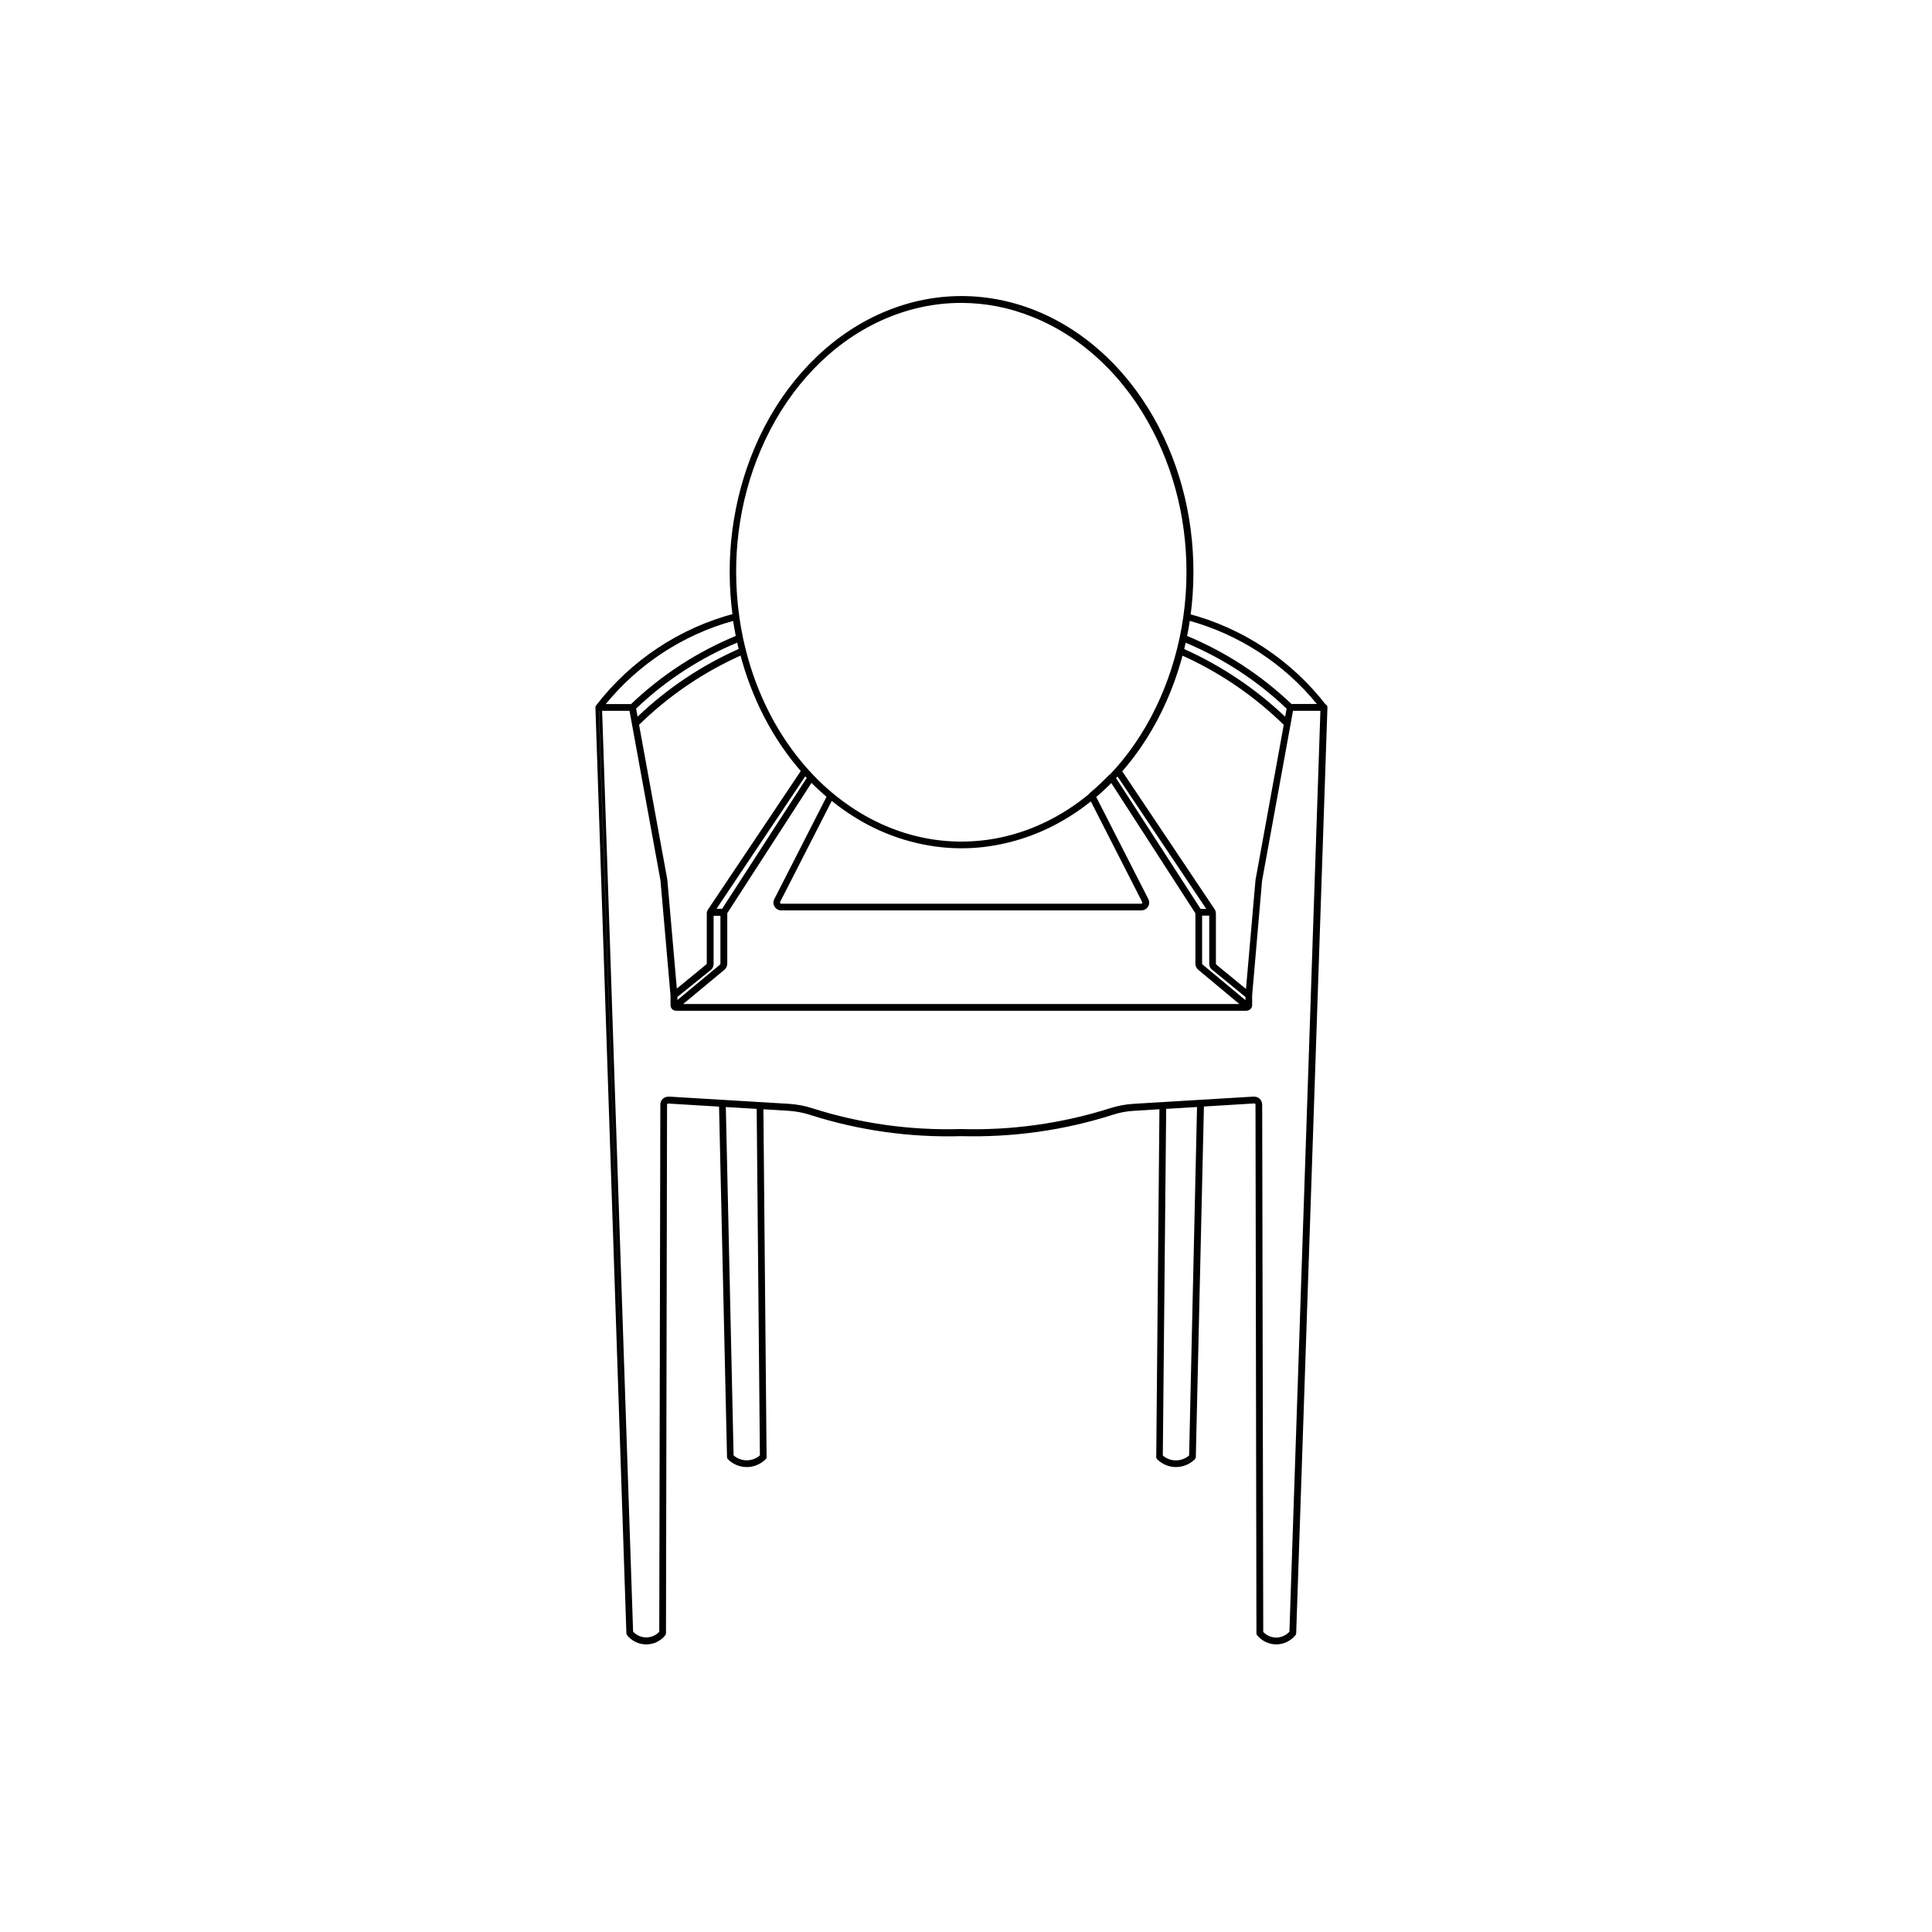 <?xml version="1.0" encoding="UTF-8"?>
<!-- Uploaded to: ICON Repo, www.svgrepo.com, Generator: ICON Repo Mixer Tools -->
<svg fill="#000000" width="800px" height="800px" version="1.1" viewBox="144 144 512 512" xmlns="http://www.w3.org/2000/svg">
 <path d="m312.39 336.64c-0.105 0-0.18 0-0.285-0.035-0.32-0.105-0.535-0.355-0.605-0.676l-0.781-4.266c-0.035-0.285 0.035-0.605 0.25-0.816 8.316-8 17.988-14.254 28.688-18.59 0.25-0.105 0.496-0.07 0.746 0.035 0.25 0.141 0.391 0.355 0.461 0.605 0.25 1.137 0.496 2.273 0.781 3.414 0.105 0.426-0.105 0.852-0.496 1.031-10.488 4.586-19.977 11.02-28.152 19.09-0.145 0.098-0.395 0.207-0.605 0.207zm-0.785-5.156 0.781 4.266c0.18-0.18 0.355-0.355 0.57-0.535l-0.57 0.535zm1.812 3.269m0-0.035m0.961-0.887c-0.32 0.285-0.641 0.57-0.926 0.891 0.285-0.285 0.605-0.605 0.926-0.891zm-1.812-2.027 0.391 2.133c7.856-7.5 16.887-13.543 26.801-17.953-0.141-0.57-0.25-1.137-0.391-1.672-9.953 4.129-18.98 10.027-26.801 17.492zm1.812 2.027m0.035-0.035m0.035-0.035c-0.035 0.035-0.035 0.035 0 0-0.035 0.035-0.035 0.035 0 0zm25.523-20.691c-10.523 4.266-20.012 10.414-28.223 18.27l0.035-0.035c8.07-7.715 17.418-13.793 27.727-18.059zm0.035 0 0.105 0.535c0.18 0.852 0.391 1.707 0.605 2.523l0.105 0.355-0.355 0.141c-0.961 0.426-1.918 0.891-2.879 1.352 1.066-0.496 2.133-0.996 3.234-1.492-0.316-1.137-0.602-2.273-0.816-3.414zm-28.402 19.305h-8.922c-0.32 0-0.641-0.18-0.781-0.496-0.141-0.32-0.105-0.676 0.07-0.926 9.172-11.945 22.254-20.617 36.828-24.387 0.25-0.07 0.496-0.035 0.711 0.141 0.215 0.141 0.355 0.355 0.391 0.605 0.25 1.848 0.57 3.734 0.961 5.582 0.07 0.426-0.141 0.852-0.535 0.996-10.488 4.266-19.941 10.379-28.117 18.234-0.141 0.141-0.391 0.25-0.605 0.25zm0-0.891m20.477-21.859c-11.375 4.336-21.469 11.73-29.008 21.328l0.141-0.215c7.539-9.453 17.598-16.812 28.867-21.113zm-27.551 20.973h6.719c8.105-7.715 17.418-13.793 27.727-18.059-0.25-1.316-0.496-2.668-0.711-3.981-13.152 3.625-25.094 11.41-33.734 22.039zm35.477-17.527-0.07 0.035c0.035-0.035 0.035-0.035 0.07-0.035zm-0.996-5.652 0.035 0.141c0.004-0.066 0.004-0.102-0.035-0.141zm2.883 225.37c-1.883 0-3.66-0.746-4.977-2.062-0.18-0.18-0.25-0.391-0.25-0.605l-2.133-93.703c0-0.25 0.105-0.496 0.285-0.641 0.141-0.141 0.355-0.25 0.605-0.25l10.023 0.605c0.461 0.035 0.816 0.426 0.852 0.891l0.852 93.062c0 0.25-0.07 0.461-0.25 0.641-1.348 1.316-3.125 2.062-5.008 2.062zm-4.34-2.668c0.926 0.891 2.062 1.492 3.305 1.672-1.172-0.215-2.273-0.711-3.199-1.562zm7.289 1.031c-0.32 0.18-0.641 0.32-0.996 0.426 0.32-0.105 0.676-0.246 0.996-0.426zm-6.434-1.457c1.992 1.742 4.977 1.742 6.969 0l-0.852-91.855-8.176-0.496zm7.75 0.535c-0.07 0.07-0.07 0.07-0.105 0.105 0.031-0.035 0.066-0.07 0.105-0.105zm-10.738-93.809 2.133 93.703v-0.18l-2.133-93.523 9.988 0.605 0.32 34.34-0.32-34.34zm63.348-67.613c-4.621 0-9.242-0.641-13.758-1.883-7.715-2.098-14.93-5.938-21.398-11.34-1.812-1.492-3.59-3.164-5.297-4.941-0.57-0.605-1.102-1.172-1.637-1.777-7.82-8.781-13.613-19.941-16.707-32.207-0.285-1.137-0.57-2.312-0.781-3.449-0.391-1.918-0.711-3.84-0.996-5.723-2.133-15.426-0.105-30.961 5.828-44.93 6.363-14.965 16.992-26.98 29.895-33.805 14.113-7.465 29.965-8.316 44.613-2.418 13.578 5.473 25.168 16.492 32.668 31.031 6.894 13.402 9.953 28.758 8.852 44.434-1.102 15.711-6.578 30.82-15.391 42.586-5.047 6.719-11.02 12.227-17.738 16.316-6.363 3.91-13.223 6.398-20.332 7.5-2.633 0.43-5.262 0.605-7.82 0.605zm23.461-6.504c-5.047 2.523-10.379 4.231-15.855 5.047-0.711 0.105-1.422 0.215-2.168 0.285 0.711-0.07 1.457-0.18 2.168-0.285 5.473-0.816 10.77-2.523 15.855-5.047zm-23.496-138.03c-8.211 0-16.387 2.027-24.066 6.078-12.547 6.613-22.855 18.309-29.078 32.918-5.828 13.648-7.785 28.863-5.688 44.008 0.25 1.848 0.57 3.734 0.961 5.582 0.25 1.137 0.496 2.273 0.781 3.379 3.023 12.016 8.672 22.891 16.316 31.461 0.535 0.605 1.066 1.172 1.602 1.742 1.637 1.707 3.379 3.34 5.156 4.801 6.293 5.227 13.258 8.922 20.723 10.984 6.859 1.883 13.863 2.273 20.797 1.246 6.859-1.031 13.473-3.484 19.656-7.25 6.539-4.016 12.336-9.348 17.242-15.891 8.602-11.48 13.969-26.27 15.07-41.625 1.102-15.355-1.918-30.395-8.672-43.473-7.289-14.184-18.59-24.883-31.742-30.18-6.191-2.535-12.625-3.781-19.059-3.781zm-25.844 136.75c2.098 1.207 4.301 2.238 6.504 3.129-2.203-0.887-4.371-1.953-6.504-3.129zm49.34 1.281m34.266-44.93c-2.594 9.777-6.894 18.84-12.621 26.52-4.125 5.512-8.922 10.203-14.219 13.934 5.297-3.734 10.059-8.426 14.219-13.934 5.727-7.644 10.027-16.746 12.621-26.52zm-97.969 32.273c0.141 0.141 0.25 0.285 0.391 0.426 1.246 1.316 2.523 2.523 3.875 3.695-1.316-1.172-2.629-2.418-3.875-3.695-0.141-0.141-0.281-0.281-0.391-0.426zm-7.926-97.754c-2.203 3.449-4.16 7.144-5.828 11.055-5.867 13.793-7.856 29.184-5.758 44.469 0.25 1.848 0.57 3.769 0.961 5.652 0.105 0.605 0.25 1.172 0.391 1.777-0.141-0.605-0.285-1.172-0.391-1.777-0.391-1.883-0.711-3.769-0.961-5.652-2.098-15.285-0.105-30.641 5.758-44.469 1.668-3.91 3.625-7.606 5.828-11.055zm62.492-26.41c1.672 0.496 3.34 1.066 5.012 1.742 13.367 5.367 24.812 16.246 32.207 30.605 5.117 9.953 8.141 21.043 8.816 32.527-0.711-11.48-3.695-22.535-8.816-32.527-7.394-14.359-18.84-25.238-32.207-30.605-1.637-0.676-3.305-1.281-5.012-1.742zm-77.207 161.17h-3.625c-0.285 0-0.57-0.141-0.711-0.355-0.18-0.215-0.215-0.535-0.141-0.781 0.07-0.18 0.141-0.391 0.25-0.535l24.883-37.148c0.141-0.215 0.391-0.391 0.676-0.391 0.355 0.035 0.57 0.141 0.711 0.285 0.535 0.605 1.066 1.172 1.602 1.742 0.285 0.285 0.32 0.746 0.105 1.102l-22.891 35.406c-0.113 0.426-0.469 0.676-0.859 0.676zm-3.629-0.891h3.625c0.035-0.105 0.07-0.215 0.141-0.285l22.891-35.406c-0.32-0.355-0.641-0.676-0.961-1.031 0.25 0.25 0.496 0.535 0.711 0.781l0.25 0.25-0.18 0.285-22.82 35.332-0.285 0.105-3.371 0.004zm1.602-0.887h1.492l22.43-34.695c-0.141-0.141-0.25-0.285-0.391-0.426zm24.066-35.832m-0.641-0.711 0.32 0.355c-0.109-0.145-0.215-0.25-0.32-0.355zm-34.48 63.344c-0.215 0-0.426-0.07-0.605-0.25-0.32-0.285-0.461-0.641-0.461-1.102v-2.523c0-0.215 0.07-0.535 0.32-0.746l8.887-7.289c0.355-0.285 0.355-0.32 0.355-0.461v-13.223c0-0.215 0.035-0.426 0.105-0.641 0.105-0.355 0.461-0.605 0.852-0.605h3.625c0.285 0 0.57 0.141 0.711 0.355 0.18 0.215 0.215 0.535 0.141 0.781v12.832c0 0.25 0 0.496-0.035 0.781-0.07 0.496-0.285 0.926-0.641 1.246-0.215 0.215-0.426 0.391-0.641 0.57l-0.25 0.215-11.801 9.812c-0.172 0.176-0.387 0.246-0.562 0.246zm0-0.891m-0.215-1.383v0.961 0.035zm0.891-1.176v0.852l10.805-8.992c0.25-0.18 0.391-0.32 0.57-0.461 0.07-0.07 0.07-0.105 0.105-0.18 0.035-0.141 0-0.32 0-0.461v-12.266h-1.848v12.727c0 1.031-0.641 1.527-1.031 1.848zm6.363-6.363-7.25 5.938 0.18-0.141zm5.828-1.848c-0.07 0.07-0.105 0.141-0.215 0.25-0.18 0.18-0.355 0.32-0.535 0.461l-0.035 0.035c0.18-0.141 0.391-0.32 0.57-0.496 0.074-0.105 0.145-0.18 0.215-0.25zm-3.414-14.254h3.59v13.117 0.641c0 0.07-0.035 0.141-0.035 0.18 0-0.07 0.035-0.141 0.035-0.18 0.035-0.215 0.035-0.426 0-0.641v-12.762c0-0.141 0-0.25 0.07-0.355zm-0.07 13.648m0-0.035m152.96-62.738c-0.25 0-0.461-0.105-0.641-0.25-8.176-8.07-17.633-14.469-28.152-19.09-0.391-0.18-0.605-0.605-0.496-1.031 0.285-1.137 0.535-2.238 0.781-3.379 0.07-0.25 0.215-0.461 0.461-0.605 0.25-0.105 0.496-0.141 0.746-0.035 10.699 4.336 20.332 10.594 28.688 18.625 0.215 0.215 0.32 0.496 0.25 0.781l-0.781 4.266c-0.07 0.32-0.285 0.605-0.605 0.676-0.074 0.008-0.145 0.043-0.25 0.043zm-28.332-20.371c0 0.07-0.035 0.141-0.035 0.215 10.594 4.656 20.156 11.125 28.402 19.266l-0.605-0.57c-8.035-7.75-17.242-14.004-27.477-18.52l-0.355-0.141zm0.961-0.281c9.918 4.445 18.91 10.488 26.801 17.953l0.391-2.133c-7.82-7.465-16.848-13.332-26.801-17.488-0.105 0.527-0.25 1.098-0.391 1.668zm-0.25-2.918 0.496 0.215c10.309 4.266 19.656 10.309 27.727 18.059l0.18 0.18-0.391 2.098 0.391-2.098c-8.246-7.965-17.809-14.188-28.402-18.453-0.18 0.926-0.391 1.848-0.605 2.773 0.18-0.746 0.355-1.492 0.496-2.238zm37.324 19.305h-8.922c-0.215 0-0.461-0.105-0.605-0.25-8.176-7.856-17.633-13.969-28.117-18.234-0.391-0.18-0.641-0.605-0.535-0.996 0.391-1.848 0.711-3.734 0.961-5.582 0.035-0.25 0.18-0.496 0.391-0.605 0.215-0.141 0.461-0.18 0.711-0.105 14.574 3.769 27.621 12.441 36.793 24.387 0.215 0.285 0.25 0.641 0.105 0.926-0.141 0.281-0.461 0.461-0.781 0.461zm-8.566-1.777h6.719c-8.637-10.629-20.582-18.414-33.77-22.074-0.215 1.316-0.426 2.668-0.711 3.981 10.344 4.301 19.656 10.379 27.762 18.094zm-22.574-21.613c10.449 3.66 19.941 9.918 27.406 18.059-7.496-8.176-16.953-14.398-27.406-18.059zm-6.148 3.875c0 0.07-0.035 0.141-0.035 0.215zm0.641-3.379c-0.141 0.996-0.32 1.957-0.535 2.949 0.18-0.957 0.355-1.953 0.535-2.949zm0.32-2.062c0 0.035 0 0.105-0.035 0.141zm-2.879 225.37c-1.883 0-3.66-0.746-4.977-2.062-0.18-0.18-0.285-0.391-0.25-0.641l0.852-93.098c0-0.461 0.355-0.852 0.852-0.891l9.988-0.605c0.285 0 0.496 0.105 0.676 0.25 0.18 0.18 0.285 0.426 0.285 0.676l-2.164 93.703c0 0.215-0.105 0.426-0.25 0.605-1.352 1.316-3.129 2.062-5.012 2.062zm4.371-2.879v0.18l-0.141 0.141c-0.926 0.891-2.098 1.422-3.269 1.602 1.281-0.18 2.488-0.781 3.414-1.707zm-7.856-0.18c1.992 1.742 4.977 1.707 6.969 0l2.098-92.352-8.176 0.496zm-0.816 0.43c0.141 0.141 0.285 0.25 0.426 0.355-0.105-0.105-0.25-0.215-0.355-0.32zm8.672-0.5v0.035l1.848-82.504zm-0.852-93.062-7.004 0.426zm6.113-49.941h-3.625c-0.391 0-0.711-0.25-0.852-0.605l-22.93-35.512c-0.215-0.355-0.18-0.781 0.105-1.102 0.535-0.57 1.066-1.137 1.602-1.742 0.18-0.18 0.391-0.285 0.676-0.285 0.32 0.035 0.57 0.18 0.746 0.391l24.883 37.148c0.105 0.141 0.18 0.32 0.25 0.535 0.07 0.285 0.035 0.57-0.141 0.781-0.148 0.246-0.43 0.391-0.715 0.391zm-3.734-1.105c0.035 0.07 0.07 0.141 0.07 0.215h0.035zm-0.035-0.07s0.035 0.035 0.035 0.035l0.391-0.215zm-21.969-36.363c-0.285 0.32-0.605 0.641-0.926 0.961l22.891 35.406-22.891-35.406 0.25-0.25c0.215-0.25 0.43-0.5 0.676-0.711zm22.645 35.762h1.492l-23.531-35.121c-0.141 0.141-0.25 0.285-0.391 0.426zm-21.934-36.543c0 0.035-0.035 0.035-0.07 0.07zm34.484 63.344c-0.215 0-0.426-0.07-0.57-0.215l-12.051-10.023c-0.215-0.18-0.426-0.355-0.641-0.57-0.355-0.355-0.57-0.746-0.641-1.246-0.035-0.285-0.035-0.535-0.035-0.781v-12.832c-0.07-0.285-0.035-0.535 0.141-0.781 0.18-0.215 0.426-0.355 0.711-0.355h3.625c0.391 0 0.746 0.25 0.852 0.641 0.07 0.18 0.105 0.391 0.105 0.641v13.223c0 0.141 0 0.141 0.355 0.461l8.887 7.289c0.215 0.18 0.32 0.426 0.32 0.676v2.559c0 0.426-0.141 0.781-0.461 1.102-0.137 0.145-0.352 0.215-0.598 0.215zm0-0.891m-7.539-9.312 7.75 6.328v2.559-2.559zm-4.586-0.781c0.035 0.035 0.035 0.035 0.07 0.07l11.199 9.312-11.199-9.312c-0.035 0-0.035-0.035-0.07-0.07zm-0.035-14.039v12.227 0.535c0 0.07 0.035 0.105 0.105 0.18 0.18 0.18 0.355 0.32 0.535 0.461l0.285 0.215 10.559 8.781v-0.852l-8.566-7.004c-0.43-0.289-1.031-0.789-1.031-1.82v-12.727zm2.773 12.723c0 0.605 0.32 0.852 0.711 1.137-0.391-0.281-0.711-0.566-0.711-1.137zm-3.519 0.57c0.07 0.105 0.141 0.215 0.25 0.32 0.035 0.035 0.07 0.07 0.105 0.07-0.035-0.035-0.07-0.07-0.105-0.07-0.105-0.105-0.18-0.215-0.25-0.32zm-0.141-1.066v0.641c0 0.07 0.035 0.141 0.035 0.215-0.035-0.07-0.035-0.141-0.035-0.215v-0.641zm3.66-12.727v13.223zm-3.695-0.391c0.035 0.105 0.035 0.25 0.035 0.355v0.07zm20.582 194.02c-1.957 0-3.805-0.891-5.047-2.383-0.141-0.141-0.215-0.355-0.215-0.57l-0.25-140.09c0-0.105-0.035-0.18-0.105-0.215-0.105-0.105-0.141-0.105-0.141-0.105l-31.957 1.957c-1.957 0.105-3.805 0.461-5.652 1.066-12.938 4.125-26.41 6.008-40.133 5.652-13.613 0.391-27.086-1.492-40.098-5.652-1.848-0.605-3.695-0.926-5.652-1.066l-31.852-1.918c-0.105-0.035-0.141-0.035-0.25 0.07-0.07 0.07-0.105 0.141-0.105 0.215l-0.285 140.09c0 0.215-0.07 0.391-0.215 0.57-1.246 1.527-3.059 2.383-5.012 2.383-1.957 0-3.805-0.891-5.047-2.383-0.105-0.141-0.18-0.355-0.215-0.535l-8.207-245.35c0-0.25 0.07-0.461 0.25-0.641 0.18-0.18 0.391-0.285 0.641-0.285l8.918 0.004c0.426 0 0.781 0.32 0.891 0.746l8.355 45.785 2.668 30.57v0.18 2.203l150.54-0.004v-2.348l2.668-30.535 8.355-45.891c0.07-0.426 0.426-0.746 0.891-0.746h8.922c0.25 0 0.461 0.105 0.641 0.285 0.18 0.18 0.25 0.391 0.25 0.641l-8.281 245.35c0 0.18-0.07 0.391-0.215 0.535-1.254 1.527-3.102 2.414-5.055 2.414zm-166.93-0.887c1.672 0 3.234-0.746 4.301-1.992l-0.07 0.07c-1.066 1.211-2.598 1.922-4.231 1.922zm166.93 0m3.375-1.137c-0.961 0.711-2.133 1.137-3.34 1.137 1.207 0 2.379-0.391 3.34-1.137zm-3.41 1.137m-4.231-1.992c1.066 1.246 2.594 1.992 4.231 1.992-1.637 0-3.164-0.711-4.195-1.918zm-165.83 0.996c0.816 0.57 1.812 0.926 2.844 0.961-1.031-0.035-2.027-0.391-2.844-0.961zm166.64-1.422c0.891 0.961 2.133 1.492 3.449 1.492 1.316 0 2.559-0.57 3.484-1.527l8.211-244.1h-7.25l-8.211 45.074-2.629 30.395v2.523c0 0.426-0.141 0.781-0.461 1.102-0.285 0.25-0.641 0.391-1.031 0.391l-151.15-0.004c-0.391 0-0.746-0.141-1.031-0.391-0.32-0.285-0.461-0.641-0.461-1.102v-2.523l-2.668-30.5-8.211-45.004h-7.25l8.211 244.1c0.891 0.961 2.133 1.527 3.484 1.527 1.316 0 2.559-0.535 3.449-1.492l0.285-139.73c0-0.605 0.25-1.137 0.676-1.527 0.391-0.391 0.961-0.535 1.527-0.57l31.887 1.918c2.098 0.141 4.09 0.496 6.078 1.137 12.797 4.09 26.055 5.938 39.527 5.547 13.473 0.391 26.801-1.492 39.598-5.547 1.992-0.641 3.981-0.996 6.078-1.137l31.887-1.918c0.641 0 1.172 0.215 1.562 0.57 0.426 0.391 0.641 0.926 0.676 1.527zm-1.172-138.95 0.285 139.31v-0.18zm-166.01-106.04h-8.922l8.281 245.35v-0.141l-8.246-245.2 8.887-0.004 0.07 0.355 8.281 45.395 0.25 2.809-0.25-2.809zm174.32 0h8.922l-4.656 138.21 4.656-138.21h-8.922l-8.355 45.855-2.629 30.465 2.629-30.465zm-127.72 106.86c0.25 0.07 0.461 0.141 0.711 0.215 12.902 4.125 26.27 6.008 39.812 5.617h0.32-0.32c-13.543 0.391-26.945-1.492-39.812-5.617-0.211-0.074-0.461-0.145-0.711-0.215zm81.086 0.035c-0.215 0.07-0.461 0.141-0.676 0.215-1.883 0.605-3.769 1.172-5.688 1.672 1.918-0.496 3.805-1.066 5.688-1.672 0.211-0.109 0.461-0.18 0.676-0.215zm37.004-2.844-31.852 1.918c-0.605 0.035-1.172 0.105-1.777 0.18 0.57-0.07 1.172-0.141 1.777-0.18l31.852-1.918c0.035 0 0.035 0 0 0zm-155.09 0h0.07l31.777 1.918c0.605 0.035 1.172 0.105 1.742 0.18-0.57-0.07-1.137-0.141-1.742-0.18zm-0.887 0.32c-0.07 0.035-0.07 0.07-0.105 0.105 0.035-0.035 0.07-0.035 0.105-0.105zm2.453-25.098v0l0.035 0.035-0.035-0.035v0zm152.18-0.391c0 0.18-0.07 0.32-0.215 0.426 0.145-0.105 0.215-0.246 0.215-0.426zm-152.36 0.07m0-0.07v0.07-0.07zm0-2.523v2.523zm151.75 4.016h-151.14c-0.391 0-0.746-0.141-1.031-0.391-0.18-0.18-0.285-0.426-0.285-0.676s0.141-0.496 0.32-0.676l12.621-10.488c0.07-0.07 0.105-0.141 0.105-0.25v-13.258c0-0.426 0.105-0.781 0.355-1.137l22.891-35.406c0.141-0.215 0.355-0.355 0.605-0.391 0.25-0.07 0.535 0.035 0.746 0.25 1.672 1.742 3.379 3.34 5.156 4.836 0.32 0.25 0.426 0.711 0.215 1.066l-14.148 27.691c-0.035 0.105-0.035 0.215 0 0.32 0.07 0.105 0.141 0.141 0.285 0.141h95.41c0.105 0 0.215-0.035 0.25-0.141 0.07-0.105 0.07-0.215 0-0.32l-14.148-27.727c-0.18-0.355-0.105-0.816 0.215-1.102 1.777-1.457 3.484-3.094 5.156-4.801 0.215-0.215 0.496-0.32 0.781-0.25 0.215 0 0.461 0.18 0.605 0.391l22.891 35.406c0.215 0.355 0.32 0.711 0.32 1.137v13.258c0 0.105 0.035 0.18 0.105 0.25l12.621 10.488c0.18 0.141 0.32 0.391 0.32 0.641s-0.105 0.496-0.285 0.676c-0.223 0.32-0.539 0.461-0.934 0.461zm-151.14-0.887h151.14zm145-5.617 6.539 5.438zm-143.15 4.727h147.41l-10.914-9.102c-0.461-0.391-0.746-0.996-0.746-1.602v-13.258c0-0.07 0-0.105-0.035-0.18l-22.289-34.48c-1.281 1.281-2.629 2.523-3.981 3.695l13.828 27.086c0.32 0.641 0.32 1.422-0.07 2.027s-1.066 0.996-1.777 0.996l-95.41 0.008c-0.746 0-1.387-0.391-1.777-0.996-0.391-0.605-0.426-1.387-0.07-2.027l13.828-27.086c-1.352-1.172-2.703-2.383-3.981-3.695l-22.289 34.48c-0.035 0.07-0.035 0.105-0.035 0.18v13.258c0 0.605-0.285 1.207-0.746 1.602zm136.64-10.664m-125.84 0m125.84 0m-125.84 0m125.84-0.035m-125.84 0m125.84 0m-125.84 0m125.84 0m-125.84 0m125.84-13.258v13.258zm-0.109-0.496c0.07 0.141 0.105 0.32 0.105 0.496 0.004-0.176-0.031-0.32-0.105-0.496zm-125.66 0.035c-0.07 0.141-0.105 0.285-0.105 0.461 0.035-0.141 0.07-0.32 0.105-0.461zm14.43-1.492m-0.461-0.711c0.035 0.141 0.07 0.25 0.141 0.391 0.07 0.141 0.18 0.25 0.285 0.32-0.105-0.105-0.215-0.215-0.285-0.32-0.07-0.145-0.105-0.25-0.141-0.391zm97.789-0.109c-0.035 0.18-0.07 0.32-0.18 0.461-0.035 0.07-0.105 0.141-0.18 0.215 0.07-0.07 0.105-0.141 0.18-0.215 0.074-0.105 0.145-0.281 0.18-0.461zm-88.762-33.27-18.27 28.262 18.27-28.262 0.391 0.391c1.457 1.492 2.984 2.914 4.586 4.266l0.285 0.215c-1.848-1.496-3.59-3.133-5.262-4.871zm75.539 3.945c-0.355 0.32-0.711 0.605-1.066 0.926l8.281 16.246-8.281-16.246 0.285-0.215c0.25-0.25 0.531-0.465 0.781-0.711zm1.281-1.141v0 0zm2.098-1.988c-0.676 0.676-1.387 1.352-2.098 2.027 0.711-0.676 1.422-1.352 2.098-2.027zm0.781-0.816c-0.07 0.105-0.18 0.18-0.25 0.25z"/>
</svg>